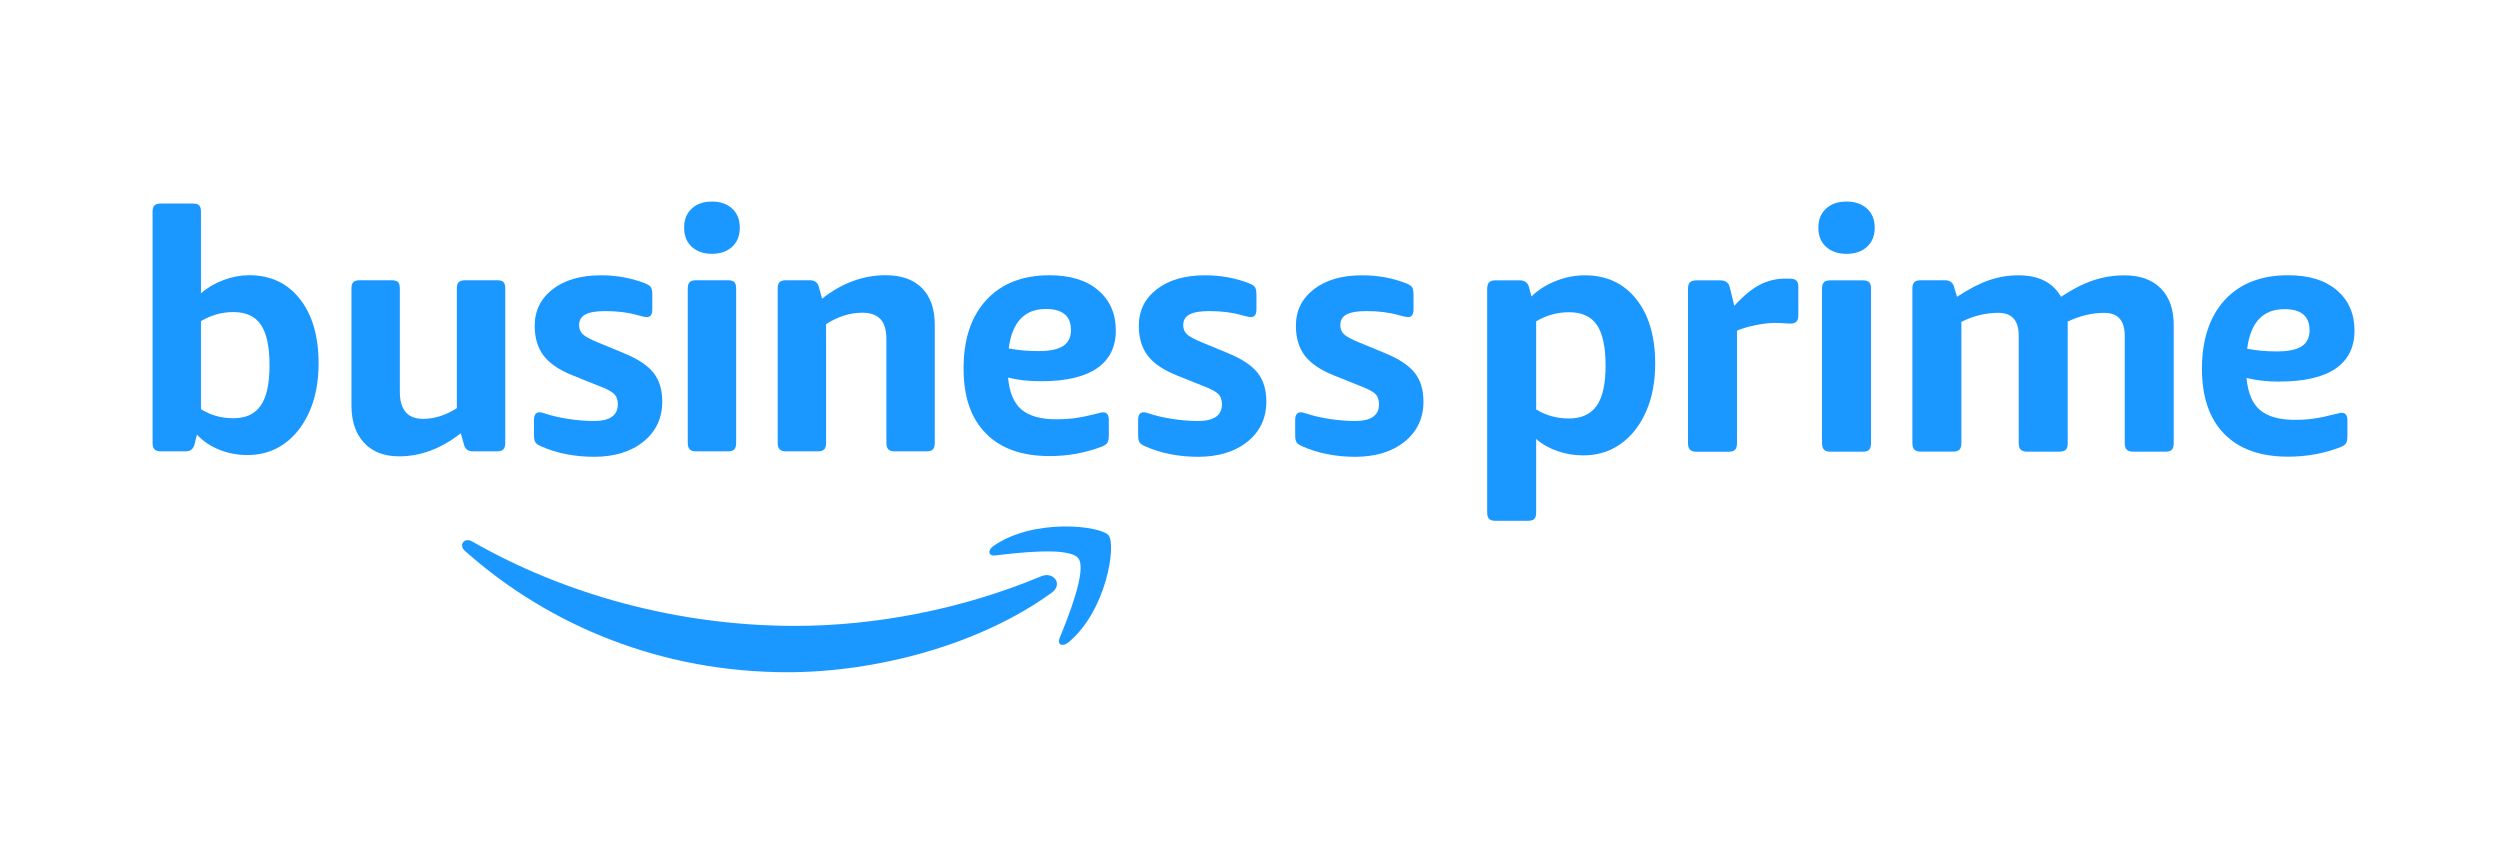 <?xml version="1.0" encoding="UTF-8"?>
<svg id="Layer_1" data-name="Layer 1" xmlns="http://www.w3.org/2000/svg" viewBox="0 0 671.64 229.18">
  <defs>
    <style>
      .cls-1 {
        fill: #1a98ff;
      }
    </style>
  </defs>
  <g>
    <path class="cls-1" d="M399.55,77.57c0-.84,.18-1.43,.54-1.76,.36-.33,.93-.5,1.71-.5h6.49c1.38,0,2.22,.66,2.52,1.98l.63,2.34c1.8-1.74,3.98-3.12,6.53-4.14,2.55-1.02,5.15-1.53,7.79-1.53,5.82,0,10.43,2.13,13.83,6.4,3.39,4.26,5.09,10.03,5.09,17.3,0,4.99-.84,9.34-2.52,13.06-1.68,3.72-3.96,6.59-6.85,8.6-2.88,2.01-6.19,3.02-9.91,3.02-2.46,0-4.8-.39-7.03-1.17-2.22-.78-4.11-1.86-5.67-3.24v19.73c0,.84-.17,1.43-.5,1.76-.33,.33-.92,.5-1.76,.5h-8.65c-.78,0-1.35-.17-1.71-.5-.36-.33-.54-.92-.54-1.76v-60.09Zm21.98,6.31c-3.12,0-6.07,.81-8.83,2.43v23.69c2.64,1.62,5.58,2.43,8.83,2.43s5.84-1.14,7.43-3.42c1.59-2.28,2.39-5.89,2.39-10.81s-.78-8.62-2.34-10.9c-1.56-2.28-4.05-3.42-7.48-3.42Z"/>
    <path class="cls-1" d="M465.93,82.16c2.4-2.64,4.67-4.52,6.8-5.63,2.13-1.11,4.4-1.67,6.8-1.67h1.26c.84,0,1.44,.17,1.8,.5,.36,.33,.54,.92,.54,1.76v7.57c0,.78-.17,1.35-.5,1.71-.33,.36-.92,.54-1.76,.54-.42,0-.96-.03-1.62-.09-.66-.06-1.5-.09-2.52-.09-1.38,0-3.06,.2-5.04,.59-1.98,.39-3.66,.89-5.04,1.49v30.27c0,.78-.17,1.35-.5,1.71-.33,.36-.92,.54-1.76,.54h-8.65c-.78,0-1.35-.18-1.71-.54-.36-.36-.54-.93-.54-1.71v-41.53c0-.84,.18-1.43,.54-1.76,.36-.33,.93-.5,1.71-.5h6.49c1.38,0,2.22,.66,2.52,1.98l1.17,4.87Z"/>
    <path class="cls-1" d="M496.08,68.2c-2.28,0-4.11-.63-5.5-1.89-1.38-1.26-2.07-2.97-2.07-5.13s.69-3.87,2.07-5.14c1.38-1.26,3.21-1.89,5.5-1.89s4.11,.63,5.5,1.89c1.38,1.26,2.07,2.97,2.07,5.14s-.69,3.87-2.07,5.13c-1.38,1.26-3.21,1.89-5.5,1.89Zm-6.58,9.37c0-.84,.18-1.43,.54-1.76,.36-.33,.93-.5,1.71-.5h8.65c.84,0,1.43,.17,1.76,.5,.33,.33,.5,.92,.5,1.76v41.53c0,.78-.17,1.35-.5,1.71-.33,.36-.92,.54-1.76,.54h-8.65c-.78,0-1.35-.18-1.71-.54-.36-.36-.54-.93-.54-1.71v-41.53Z"/>
    <path class="cls-1" d="M525.79,79.73c3.18-2.1,6.05-3.59,8.6-4.46,2.55-.87,5.18-1.31,7.88-1.31,5.41,0,9.22,1.92,11.44,5.77,3.06-2.04,5.95-3.51,8.65-4.41,2.7-.9,5.5-1.35,8.38-1.35,4.2,0,7.46,1.17,9.77,3.51,2.31,2.34,3.47,5.62,3.47,9.82v31.8c0,.78-.17,1.35-.5,1.71-.33,.36-.92,.54-1.76,.54h-8.65c-.78,0-1.35-.18-1.71-.54-.36-.36-.54-.93-.54-1.71v-28.92c0-4.08-1.83-6.13-5.5-6.13-3.24,0-6.52,.78-9.82,2.34v32.7c0,.78-.17,1.35-.5,1.71-.33,.36-.92,.54-1.76,.54h-8.65c-.78,0-1.35-.18-1.71-.54-.36-.36-.54-.93-.54-1.71v-28.92c0-4.08-1.83-6.13-5.5-6.13-3.36,0-6.67,.81-9.91,2.43v32.61c0,.78-.17,1.35-.5,1.71-.33,.36-.92,.54-1.76,.54h-8.65c-.78,0-1.35-.18-1.71-.54-.36-.36-.54-.93-.54-1.71v-41.53c0-.84,.18-1.43,.54-1.76,.36-.33,.93-.5,1.71-.5h6.49c1.38,0,2.22,.66,2.52,1.98l.72,2.43Z"/>
    <path class="cls-1" d="M612.46,102.52c-3.42,0-6.4-.33-8.92-.99,.36,4.02,1.58,6.91,3.65,8.65,2.07,1.74,5.21,2.61,9.41,2.61,1.68,0,3.32-.1,4.91-.32,1.59-.21,3.8-.68,6.62-1.4,.18-.06,.36-.1,.54-.14,.18-.03,.33-.04,.45-.04,1.02,0,1.53,.69,1.53,2.07v4.14c0,.96-.13,1.64-.4,2.03-.27,.39-.8,.74-1.58,1.04-4.39,1.68-9.04,2.52-13.96,2.52-7.45,0-13.17-2.04-17.16-6.13-4-4.08-5.99-9.94-5.99-17.57s2.04-13.93,6.12-18.38c4.08-4.44,9.76-6.67,17.03-6.67,5.59,0,9.96,1.35,13.11,4.05,3.15,2.7,4.73,6.31,4.73,10.81s-1.7,7.91-5.09,10.23c-3.39,2.31-8.39,3.47-15,3.47Zm1.26-19.46c-5.77,0-9.1,3.54-10,10.63,2.4,.48,5.07,.72,8.02,.72s5.28-.47,6.67-1.4c1.38-.93,2.07-2.36,2.07-4.28,0-3.78-2.25-5.68-6.76-5.68Z"/>
  </g>
  <g>
    <g>
      <path class="cls-1" d="M279.76,154.81c-21.51,8.99-44.89,13.34-66.15,13.34-31.52,0-62.05-8.52-86.73-22.67-2.16-1.24-3.76,.94-1.96,2.54,22.88,20.35,53.11,32.58,86.67,32.58,23.95,0,51.77-7.42,70.96-21.37,3.17-2.31,.45-5.77-2.79-4.42Z"/>
      <path class="cls-1" d="M266.91,146.67c-1.68,1.16-1.39,2.78,.47,2.55,6.16-.73,19.85-2.35,22.3,.74,2.44,3.09-2.72,15.82-5.02,21.51-.7,1.72,.8,2.41,2.38,1.11,10.24-8.47,12.89-26.21,10.79-28.77-2.08-2.54-19.99-4.73-30.92,2.86Z"/>
    </g>
    <g>
      <path class="cls-1" d="M294.69,98.95c3.38-2.3,5.08-5.7,5.08-10.19s-1.58-8.08-4.72-10.77c-3.15-2.69-7.51-4.04-13.08-4.04-7.25,0-12.92,2.22-16.99,6.65-4.08,4.43-6.11,10.54-6.11,18.32s1.99,13.44,5.98,17.51c3.99,4.07,9.69,6.1,17.13,6.1,4.91,0,9.56-.84,13.94-2.51,.78-.3,1.3-.64,1.57-1.03,.27-.39,.4-1.06,.4-2.02v-4.13c0-1.38-.51-2.07-1.53-2.07-.12,0-.27,.02-.45,.04-.18,.03-.36,.08-.54,.14-2.82,.72-5.02,1.18-6.61,1.39-1.59,.21-3.22,.31-4.9,.31-4.2,0-7.33-.87-9.4-2.6-2.07-1.74-3.28-4.61-3.64-8.62,2.52,.66,5.49,.99,8.9,.99,6.59,0,11.58-1.15,14.97-3.46Zm-23.69-5.34c.9-7.06,4.23-10.6,9.98-10.6,4.49,0,6.74,1.89,6.74,5.66,0,1.92-.69,3.34-2.07,4.26-1.38,.93-3.6,1.39-6.65,1.39s-5.61-.24-8-.72Z"/>
      <path class="cls-1" d="M133.5,75.29h-8.55c-.77,0-1.34,.16-1.69,.49-.36,.33-.53,.91-.53,1.75v32.12c-2.97,1.92-5.99,2.88-9.08,2.88-4.15,0-6.23-2.43-6.23-7.29v-27.71c0-.84-.16-1.42-.49-1.75-.33-.33-.91-.49-1.74-.49h-8.55c-.77,0-1.34,.16-1.69,.49-.36,.33-.53,.91-.53,1.75v31.4c0,4.26,1.13,7.6,3.38,10.03,2.26,2.43,5.4,3.64,9.44,3.64,5.76,0,11.28-2.07,16.56-6.21l.8,2.88c.18,.72,.46,1.23,.85,1.53,.39,.3,.93,.45,1.65,.45h6.41c.83,0,1.41-.18,1.74-.54,.33-.36,.49-.93,.49-1.71v-41.48c0-.84-.16-1.42-.49-1.75-.33-.33-.91-.49-1.74-.49Z"/>
      <path class="cls-1" d="M66.9,73.94c-2.26,0-4.54,.43-6.86,1.3-2.31,.87-4.33,2.05-6.05,3.55v-21.87c0-.84-.16-1.42-.49-1.75-.33-.33-.91-.49-1.74-.49h-8.55c-.77,0-1.34,.16-1.69,.49-.36,.33-.53,.91-.53,1.75v62.09c0,.78,.18,1.35,.53,1.71,.36,.36,.92,.54,1.69,.54h6.59c1.37,0,2.2-.66,2.49-1.98l.62-2.52c1.6,1.74,3.59,3.09,5.97,4.05,2.37,.96,4.93,1.44,7.66,1.44,3.68,0,6.94-1,9.79-3.01,2.85-2.01,5.1-4.87,6.77-8.59,1.66-3.72,2.49-8.07,2.49-13.05,0-7.26-1.68-13.02-5.03-17.28-3.35-4.26-7.91-6.39-13.67-6.39Zm3.16,35c-1.57,2.28-4.02,3.42-7.35,3.42s-6.11-.81-8.72-2.43v-23.66c2.73-1.62,5.64-2.43,8.72-2.43,3.38,0,5.85,1.14,7.39,3.42,1.54,2.28,2.31,5.91,2.31,10.89s-.79,8.52-2.36,10.8Z"/>
      <path class="cls-1" d="M167.69,94.91l-6.77-2.79c-2.2-.9-3.64-1.66-4.32-2.29-.68-.63-1.02-1.45-1.02-2.47,0-1.32,.56-2.28,1.69-2.88,1.13-.6,2.91-.9,5.34-.9,3.26,0,6.14,.36,8.64,1.08,1.31,.36,2.14,.54,2.49,.54,1.01,0,1.51-.69,1.51-2.07v-3.96c0-.96-.13-1.63-.4-2.02-.27-.39-.79-.73-1.56-1.03-3.68-1.44-7.63-2.16-11.84-2.16-5.4,0-9.72,1.24-12.95,3.73-3.23,2.49-4.85,5.77-4.85,9.85,0,3.24,.8,5.91,2.4,8.01,1.6,2.1,4.21,3.87,7.83,5.31l6.94,2.79c2.08,.78,3.46,1.5,4.14,2.16,.68,.66,1.02,1.59,1.02,2.79,0,3-2.14,4.5-6.41,4.5-2.14,0-4.41-.18-6.81-.54-2.4-.36-4.58-.87-6.54-1.53-.53-.18-.95-.27-1.25-.27-1.01,0-1.51,.69-1.51,2.07v4.05c0,.9,.12,1.54,.36,1.93,.24,.39,.77,.76,1.6,1.12,4.21,1.86,8.96,2.79,14.25,2.79s9.87-1.36,13.22-4.09c3.35-2.73,5.03-6.31,5.03-10.75,0-3.18-.79-5.76-2.36-7.74-1.57-1.98-4.2-3.72-7.88-5.22Z"/>
      <path class="cls-1" d="M372.19,94.91l-6.77-2.79c-2.2-.9-3.64-1.66-4.32-2.29-.68-.63-1.02-1.45-1.02-2.47,0-1.32,.56-2.28,1.69-2.88,1.13-.6,2.91-.9,5.34-.9,3.26,0,6.14,.36,8.64,1.08,1.31,.36,2.14,.54,2.49,.54,1.01,0,1.51-.69,1.51-2.07v-3.96c0-.96-.13-1.63-.4-2.02-.27-.39-.79-.73-1.56-1.03-3.68-1.44-7.63-2.16-11.84-2.16-5.4,0-9.72,1.24-12.95,3.73-3.23,2.49-4.85,5.77-4.85,9.85,0,3.24,.8,5.91,2.4,8.01,1.6,2.1,4.21,3.87,7.83,5.31l6.94,2.79c2.08,.78,3.46,1.5,4.14,2.16,.68,.66,1.02,1.59,1.02,2.79,0,3-2.14,4.5-6.41,4.5-2.14,0-4.41-.18-6.81-.54-2.4-.36-4.58-.87-6.54-1.53-.53-.18-.95-.27-1.25-.27-1.01,0-1.51,.69-1.51,2.07v4.05c0,.9,.12,1.54,.36,1.93,.24,.39,.77,.76,1.6,1.12,4.21,1.86,8.96,2.79,14.25,2.79s9.87-1.36,13.22-4.09c3.35-2.73,5.03-6.31,5.03-10.75,0-3.18-.79-5.76-2.36-7.74-1.57-1.98-4.2-3.72-7.88-5.22Z"/>
      <path class="cls-1" d="M329.99,94.91l-6.77-2.79c-2.2-.9-3.64-1.66-4.32-2.29-.68-.63-1.02-1.45-1.02-2.47,0-1.32,.56-2.28,1.69-2.88,1.13-.6,2.91-.9,5.34-.9,3.26,0,6.14,.36,8.64,1.08,1.31,.36,2.14,.54,2.49,.54,1.01,0,1.51-.69,1.51-2.07v-3.96c0-.96-.13-1.63-.4-2.02-.27-.39-.79-.73-1.56-1.03-3.68-1.44-7.63-2.16-11.84-2.16-5.4,0-9.72,1.24-12.95,3.73-3.23,2.49-4.85,5.77-4.85,9.85,0,3.24,.8,5.91,2.4,8.01,1.6,2.1,4.21,3.87,7.83,5.31l6.94,2.79c2.08,.78,3.46,1.5,4.14,2.16,.68,.66,1.02,1.59,1.02,2.79,0,3-2.14,4.5-6.41,4.5-2.14,0-4.41-.18-6.81-.54-2.4-.36-4.59-.87-6.54-1.53-.53-.18-.95-.27-1.25-.27-1.01,0-1.51,.69-1.51,2.07v4.05c0,.9,.12,1.54,.36,1.93s.77,.76,1.6,1.12c4.21,1.86,8.96,2.79,14.24,2.79s9.87-1.36,13.22-4.09c3.35-2.73,5.03-6.31,5.03-10.75,0-3.18-.79-5.76-2.36-7.74-1.57-1.98-4.2-3.72-7.88-5.22Z"/>
      <path class="cls-1" d="M237.94,73.94c-6.05,0-11.75,2.1-17.09,6.3l-.8-2.97c-.3-1.32-1.13-1.98-2.49-1.98h-6.41c-.77,0-1.34,.16-1.69,.49-.36,.33-.53,.91-.53,1.75v41.48c0,.78,.18,1.35,.53,1.71s.92,.54,1.69,.54h8.55c.83,0,1.41-.18,1.74-.54s.49-.93,.49-1.71v-31.94c3.21-2.04,6.44-3.06,9.7-3.06,2.2,0,3.83,.57,4.9,1.71,1.07,1.14,1.6,2.94,1.6,5.4v27.89c0,.78,.18,1.35,.53,1.71,.36,.36,.92,.54,1.69,.54h8.55c.83,0,1.41-.18,1.74-.54,.33-.36,.49-.93,.49-1.71v-31.76c0-4.26-1.14-7.54-3.43-9.85-2.28-2.31-5.53-3.46-9.75-3.46Z"/>
      <path class="cls-1" d="M195.54,75.29h-8.55c-.77,0-1.34,.16-1.69,.49-.36,.33-.53,.91-.53,1.75v41.48c0,.78,.18,1.35,.53,1.71,.36,.36,.92,.54,1.69,.54h8.55c.83,0,1.41-.18,1.74-.54s.49-.93,.49-1.71v-41.48c0-.84-.16-1.42-.49-1.75-.33-.33-.91-.49-1.74-.49Z"/>
      <path class="cls-1" d="M191.27,54.15c-2.26,0-4.07,.63-5.43,1.89-1.37,1.26-2.05,2.97-2.05,5.13s.68,3.87,2.05,5.13c1.37,1.26,3.18,1.89,5.43,1.89s4.07-.63,5.43-1.89c1.37-1.26,2.05-2.97,2.05-5.13s-.68-3.87-2.05-5.13c-1.37-1.26-3.18-1.89-5.43-1.89Z"/>
    </g>
  </g>
</svg>